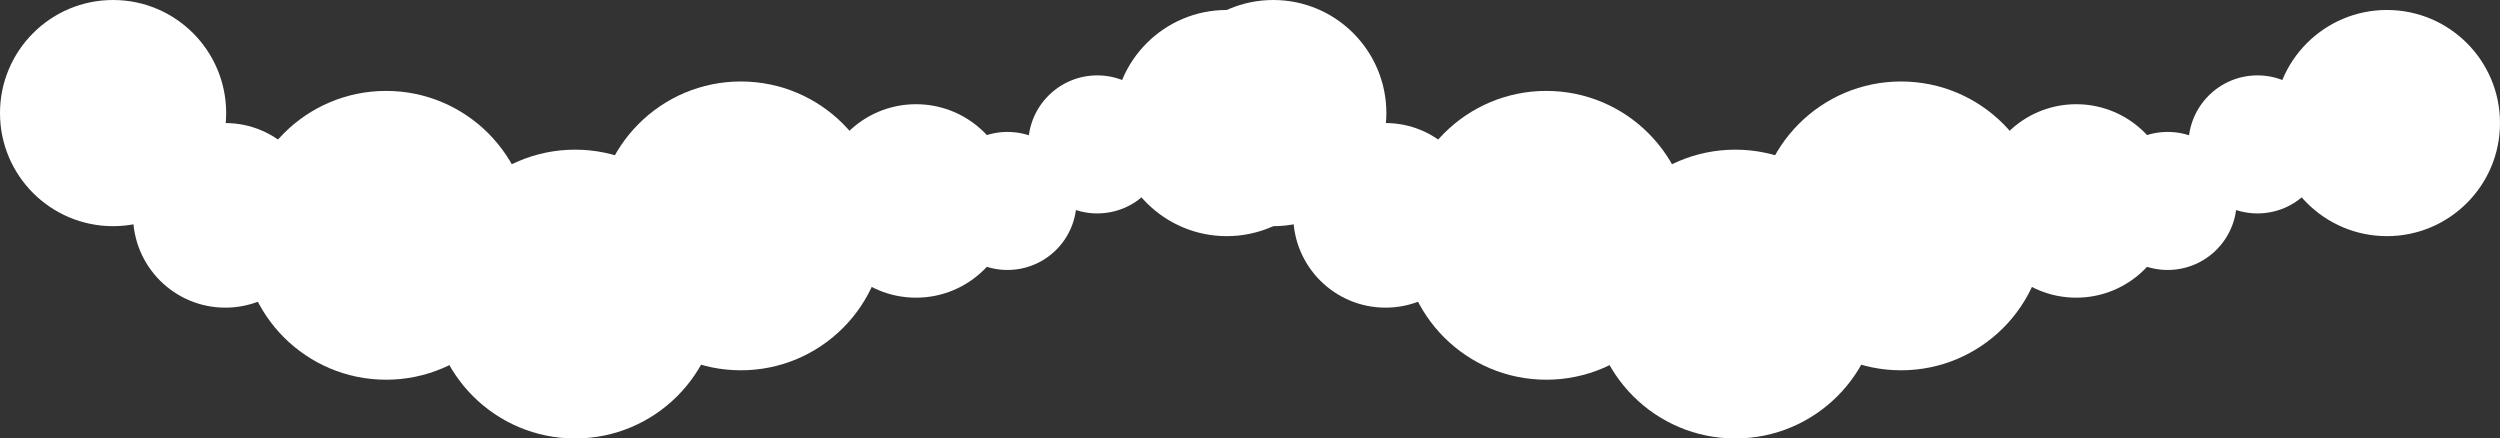 <svg width="4510" height="791" viewBox="0 0 4510 791" fill="none" xmlns="http://www.w3.org/2000/svg">
<rect x="0" y="0" width="4510" height="791" fill="#333333" stroke="none"/>
<path d="M2666 388.5C2666 480.455 2591.46 555 2499.5 555C2407.54 555 2333 480.455 2333 388.5C2333 296.545 2407.54 222 2499.5 222C2591.46 222 2666 296.545 2666 388.5Z" fill="white"/>
<path d="M3050 424.5C3050 568.37 2933.37 685 2789.5 685C2645.63 685 2529 568.37 2529 424.5C2529 280.63 2645.63 164 2789.5 164C2933.37 164 3050 280.63 3050 424.5Z" fill="white"/>
<path d="M3391 530.5C3391 674.37 3274.37 791 3130.5 791C2986.63 791 2870 674.37 2870 530.5C2870 386.63 2986.63 270 3130.5 270C3274.37 270 3391 386.63 3391 530.5Z" fill="white"/>
<path d="M3690 407.5C3690 551.37 3573.37 668 3429.5 668C3285.63 668 3169 551.37 3169 407.5C3169 263.63 3285.63 147 3429.5 147C3573.37 147 3690 263.63 3690 407.5Z" fill="white"/>
<path d="M3920 362.5C3920 458.874 3841.87 537 3745.5 537C3649.13 537 3571 458.874 3571 362.5C3571 266.126 3649.13 188 3745.5 188C3841.87 188 3920 266.126 3920 362.5Z" fill="white"/>
<path d="M4035 362.5C4035 431.259 3979.26 487 3910.5 487C3841.74 487 3786 431.259 3786 362.5C3786 293.741 3841.74 238 3910.5 238C3979.26 238 4035 293.741 4035 362.5Z" fill="white"/>
<path d="M4197 260.5C4197 329.259 4141.26 385 4072.5 385C4003.74 385 3948 329.259 3948 260.5C3948 191.741 4003.74 136 4072.5 136C4141.26 136 4197 191.741 4197 260.5Z" fill="white"/>
<path d="M4510 222C4510 334.666 4418.67 426 4306 426C4193.33 426 4102 334.666 4102 222C4102 109.334 4193.33 18 4306 18C4418.67 18 4510 109.334 4510 222Z" fill="white"/>
<path d="M2501 204C2501 316.666 2409.67 408 2297 408C2184.33 408 2093 316.666 2093 204C2093 91.334 2184.33 0 2297 0C2409.67 0 2501 91.334 2501 204Z" fill="white"/>
<path d="M573 388.5C573 480.455 498.455 555 406.5 555C314.545 555 240 480.455 240 388.5C240 296.545 314.545 222 406.5 222C498.455 222 573 296.545 573 388.5Z" fill="white"/>
<path d="M957 424.5C957 568.37 840.37 685 696.5 685C552.63 685 436 568.37 436 424.5C436 280.63 552.63 164 696.5 164C840.37 164 957 280.63 957 424.5Z" fill="white"/>
<path d="M1298 530.5C1298 674.37 1181.37 791 1037.5 791C893.63 791 777 674.37 777 530.5C777 386.63 893.63 270 1037.5 270C1181.37 270 1298 386.63 1298 530.5Z" fill="white"/>
<path d="M1597 407.5C1597 551.37 1480.37 668 1336.5 668C1192.63 668 1076 551.37 1076 407.5C1076 263.63 1192.63 147 1336.5 147C1480.37 147 1597 263.63 1597 407.5Z" fill="white"/>
<path d="M1827 362.5C1827 458.874 1748.87 537 1652.5 537C1556.13 537 1478 458.874 1478 362.5C1478 266.126 1556.13 188 1652.5 188C1748.87 188 1827 266.126 1827 362.5Z" fill="white"/>
<path d="M1942 362.5C1942 431.259 1886.26 487 1817.5 487C1748.74 487 1693 431.259 1693 362.5C1693 293.741 1748.74 238 1817.5 238C1886.26 238 1942 293.741 1942 362.5Z" fill="white"/>
<path d="M2104 260.5C2104 329.259 2048.26 385 1979.5 385C1910.74 385 1855 329.259 1855 260.5C1855 191.741 1910.74 136 1979.5 136C2048.26 136 2104 191.741 2104 260.5Z" fill="white"/>
<path d="M2417 222C2417 334.666 2325.67 426 2213 426C2100.33 426 2009 334.666 2009 222C2009 109.334 2100.33 18 2213 18C2325.67 18 2417 109.334 2417 222Z" fill="white"/>
<path d="M408 204C408 316.666 316.666 408 204 408C91.334 408 0 316.666 0 204C0 91.334 91.334 0 204 0C316.666 0 408 91.334 408 204Z" fill="white"/>
</svg>
